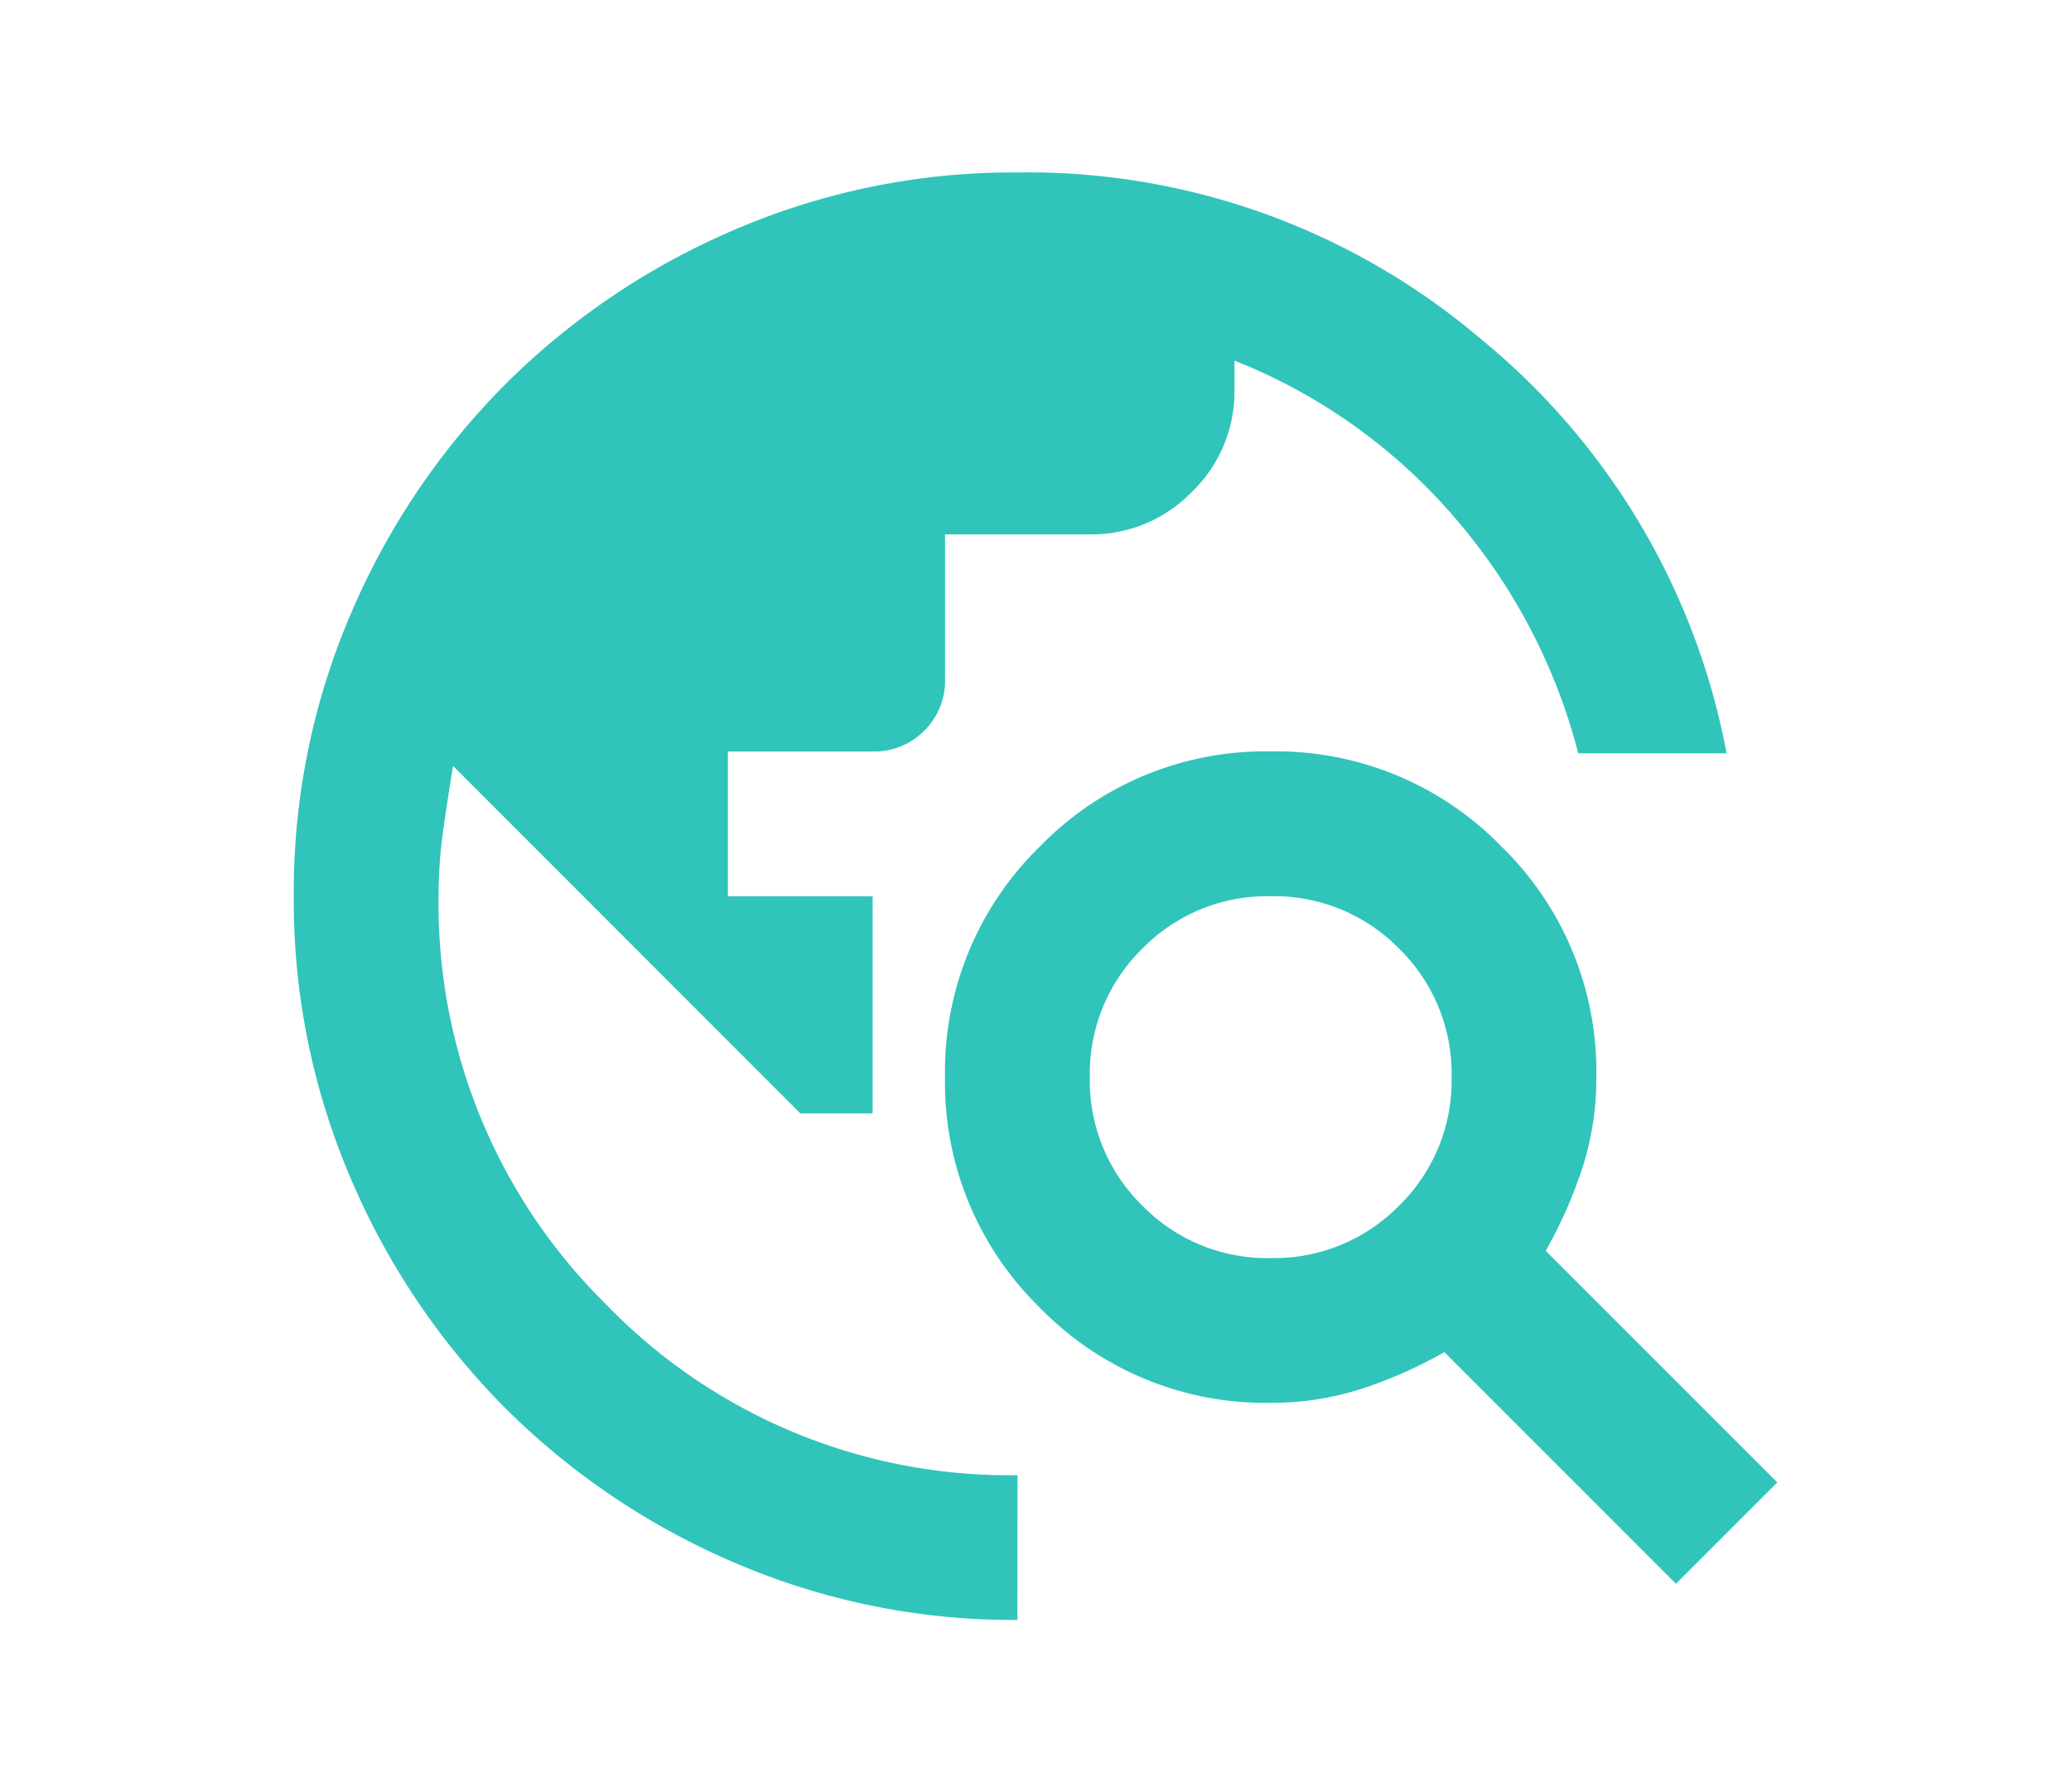 <?xml version="1.0" encoding="UTF-8"?> <svg xmlns="http://www.w3.org/2000/svg" width="52" height="45" viewBox="0 0 52 45"><g id="Group_17997" data-name="Group 17997" transform="translate(-276.713 -2935)"><rect id="Rectangle_7193" data-name="Rectangle 7193" width="52" height="45" transform="translate(276.713 2935)" fill="none"></rect><path id="travel_explore_FILL0_wght400_GRAD0_opsz24" d="M98.17-843.659a17.693,17.693,0,0,1-7.086-1.431,18.348,18.348,0,0,1-5.769-3.884,18.349,18.349,0,0,1-3.884-5.769A17.694,17.694,0,0,1,80-861.83a17.694,17.694,0,0,1,1.431-7.086,18.35,18.35,0,0,1,3.884-5.769,18.35,18.35,0,0,1,5.769-3.884A17.694,17.694,0,0,1,98.17-880a17.551,17.551,0,0,1,11.606,4.156,17.643,17.643,0,0,1,6.2,10.425h-3.725a14.617,14.617,0,0,0-3.112-5.928,14.137,14.137,0,0,0-5.519-3.929v.727a3.5,3.5,0,0,1-1.068,2.567,3.5,3.5,0,0,1-2.567,1.068H96.353v3.634a1.758,1.758,0,0,1-.522,1.295,1.758,1.758,0,0,1-1.295.522H90.9v3.634h3.634v5.451H92.719L84-865.1q-.136.818-.25,1.635a11.874,11.874,0,0,0-.114,1.635,14.1,14.1,0,0,0,4.179,10.221,14.066,14.066,0,0,0,10.357,4.315Zm16.535-.909-5.815-5.815a11.327,11.327,0,0,1-2.044.909,7.278,7.278,0,0,1-2.317.363,7.885,7.885,0,0,1-5.792-2.385,7.885,7.885,0,0,1-2.385-5.792,7.885,7.885,0,0,1,2.385-5.792,7.885,7.885,0,0,1,5.792-2.385,7.885,7.885,0,0,1,5.792,2.385,7.885,7.885,0,0,1,2.385,5.792,7.279,7.279,0,0,1-.363,2.317,11.328,11.328,0,0,1-.909,2.044l5.815,5.815Zm-10.175-8.177a4.386,4.386,0,0,0,3.225-1.317,4.386,4.386,0,0,0,1.317-3.225,4.387,4.387,0,0,0-1.317-3.225,4.386,4.386,0,0,0-3.225-1.317,4.386,4.386,0,0,0-3.225,1.317,4.387,4.387,0,0,0-1.317,3.225,4.386,4.386,0,0,0,1.317,3.225A4.386,4.386,0,0,0,104.53-852.744Z" transform="translate(204.089 3819.33)" fill="#30c4bb"></path></g></svg> 